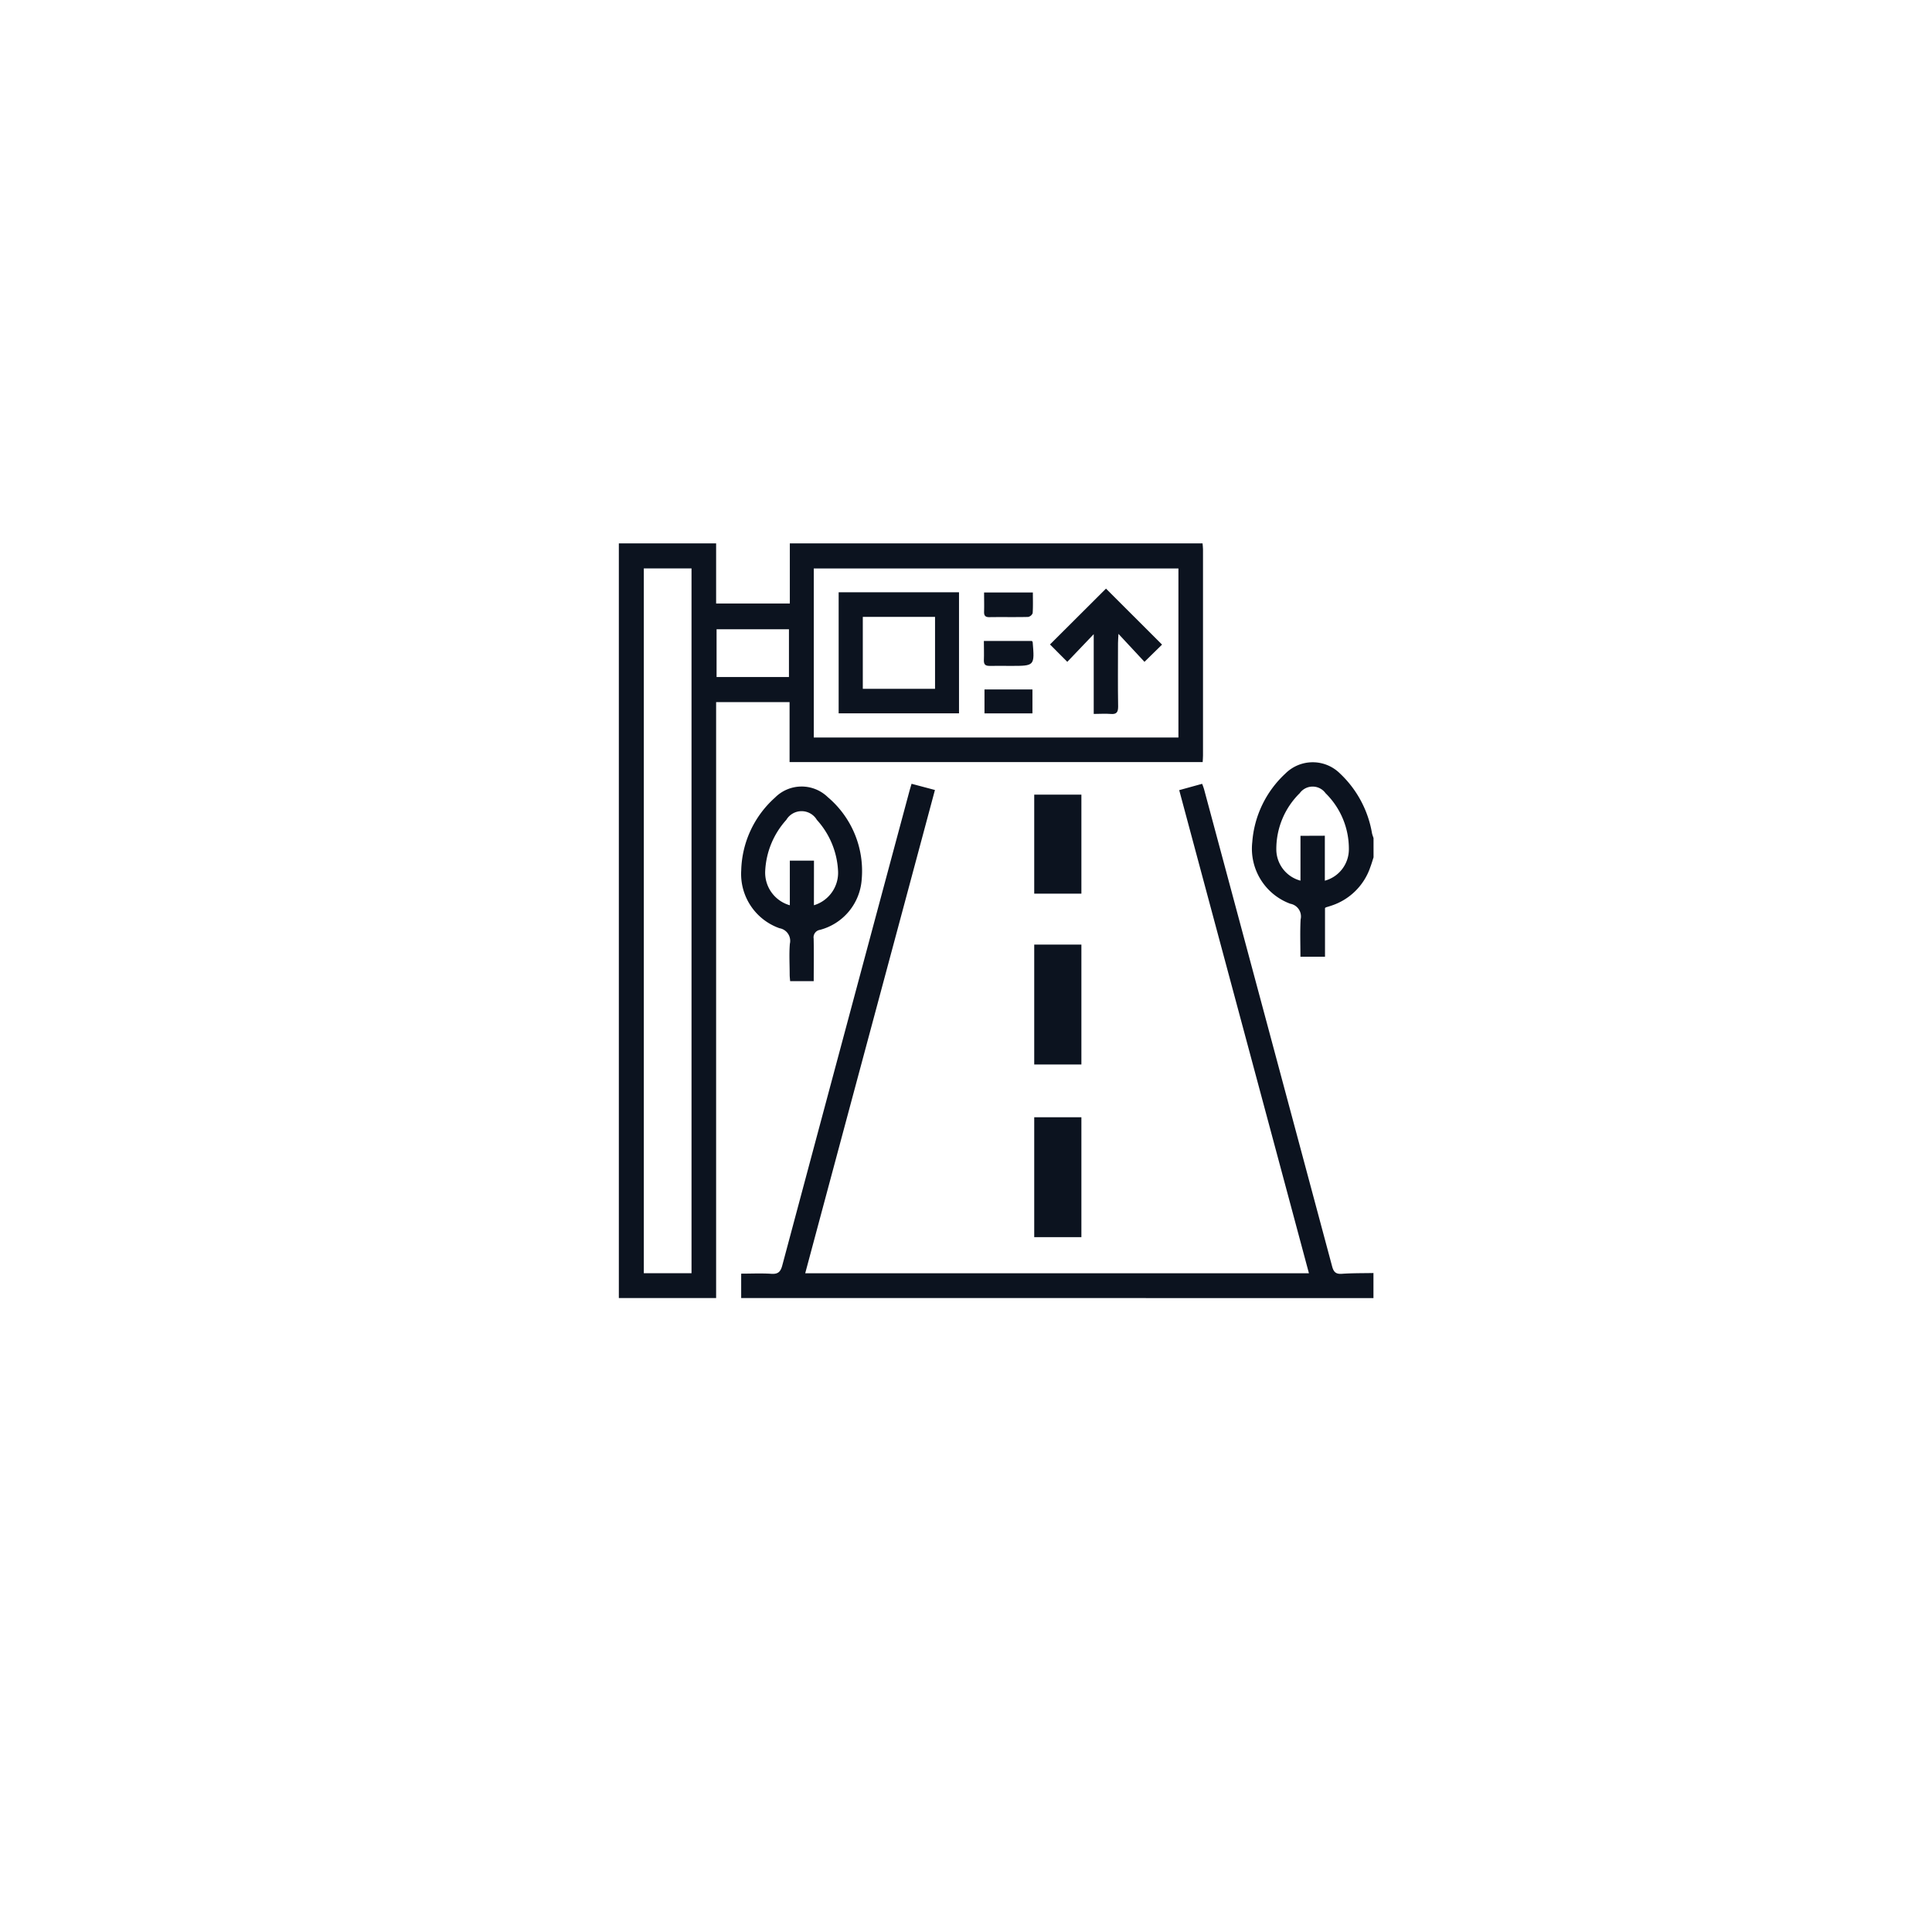 <?xml version="1.0" encoding="UTF-8"?> <svg xmlns="http://www.w3.org/2000/svg" width="128" height="128" viewBox="0 0 128 128"><g id="ECLUSE-34-reassurances-autoroutes" transform="translate(-1237 -691)"><circle id="Ellipse_76" data-name="Ellipse 76" cx="64" cy="64" r="64" transform="translate(1237 691)" fill="none"></circle><g id="Calque_1" data-name="Calque 1" transform="translate(1278 727)"><path id="Tracé_373" data-name="Tracé 373" d="M38.672,0c.01.13.03.26.03.391V14.063c0,.13-.013.26-.022.428H11.311V10.516H6.445V50H0V0H6.445V3.983h4.883V0ZM12.915,12.861H37.074V1.663H12.915Zm-8.1,35.491V1.659H1.654V48.352ZM11.27,5.69H6.475V8.854H11.27Z" fill="#0c131f"></path><path id="Tracé_374" data-name="Tracé 374" d="M62.25,156.384v-1.617c.673,0,1.339-.033,2,.01.449.03.611-.138.723-.555q4.2-15.7,8.417-31.4c.042-.156.09-.31.148-.51l1.549.411c-2.865,10.684-5.729,21.327-8.594,32.017H99.865C97,144.055,94.135,133.41,91.271,122.733l1.518-.419a3.658,3.658,0,0,1,.13.365q4.245,15.793,8.478,31.589c.1.38.24.538.651.509.7-.049,1.395-.038,2.092-.052v1.66Z" transform="translate(-54.145 -106.384)" fill="#0c131f"></path><path id="Tracé_375" data-name="Tracé 375" d="M330.182,117.692c-.069.212-.13.427-.21.637a4.051,4.051,0,0,1-2.611,2.572c-.107.036-.216.069-.323.1a.506.506,0,0,0-.072.049v3.225h-1.628c0-.819-.031-1.645.012-2.466a.857.857,0,0,0-.681-1.042,3.886,3.886,0,0,1-2.522-4.079,6.88,6.88,0,0,1,2.191-4.544,2.565,2.565,0,0,1,3.618-.01,7.058,7.058,0,0,1,2.125,3.966c.023.108.065.211.1.316Zm-3.227-1.432v2.979a2.154,2.154,0,0,0,1.592-2.07A5.155,5.155,0,0,0,327,113.44a1.054,1.054,0,0,0-1.707,0,5.187,5.187,0,0,0-1.552,3.776,2.149,2.149,0,0,0,1.6,2.02v-2.97Z" transform="translate(-280.181 -96.891)" fill="#0c131f"></path><path id="Tracé_376" data-name="Tracé 376" d="M67.023,136.614H65.461c-.012-.148-.03-.288-.031-.427,0-.684-.043-1.37.012-2.048a.848.848,0,0,0-.684-1.031,3.811,3.811,0,0,1-2.538-3.833,6.683,6.683,0,0,1,2.234-4.818,2.487,2.487,0,0,1,3.5-.035A6.4,6.4,0,0,1,70.2,129.9a3.722,3.722,0,0,1-2.764,3.316.5.5,0,0,0-.417.576C67.039,134.713,67.023,135.638,67.023,136.614Zm.013-5.029a2.246,2.246,0,0,0,1.6-2.258,5.426,5.426,0,0,0-1.406-3.4,1.176,1.176,0,0,0-2.022,0,5.428,5.428,0,0,0-1.4,3.4,2.245,2.245,0,0,0,1.632,2.259v-2.957h1.6Z" transform="translate(-54.112 -107.61)" fill="#0c131f"></path><path id="Tracé_377" data-name="Tracé 377" d="M111.84,24.88h7.974V32.9H111.84Zm1.6,1.63v4.766h4.786V26.51Z" transform="translate(-97.277 -21.64)" fill="#0c131f"></path><path id="Tracé_378" data-name="Tracé 378" d="M226.778,26.712l-1.165,1.141L223.889,26c-.013.288-.029.456-.029.625,0,1.4-.016,2.8.008,4.193,0,.391-.12.521-.5.487-.353-.029-.71,0-1.117,0V26.02L220.5,27.853c-.447-.451-.81-.815-1.146-1.151l3.71-3.7C224.282,24.221,225.532,25.474,226.778,26.712Z" transform="translate(-190.789 -20.005)" fill="#0c131f"></path><path id="Tracé_379" data-name="Tracé 379" d="M189.035,25c0,.47.018.921-.014,1.368a.41.41,0,0,1-.3.251c-.859.021-1.72,0-2.579.014-.253,0-.345-.1-.339-.348.012-.419,0-.839,0-1.286Z" transform="translate(-161.605 -21.745)" fill="#0c131f"></path><path id="Tracé_380" data-name="Tracé 380" d="M188.9,49.6c.031.052.046.065.047.078.13,1.572.13,1.572-1.432,1.572-.47,0-.941-.008-1.411,0-.26,0-.391-.061-.391-.353.017-.419,0-.84,0-1.3Z" transform="translate(-161.529 -43.133)" fill="#0c131f"></path><path id="Tracé_381" data-name="Tracé 381" d="M189.227,75.915H186.05V74.33h3.177Z" transform="translate(-161.825 -64.652)" fill="#0c131f"></path><rect id="Rectangle_795" data-name="Rectangle 795" width="3.125" height="7.943" transform="translate(27.52 38.021)" fill="#0c131f"></rect><rect id="Rectangle_796" data-name="Rectangle 796" width="3.125" height="7.943" transform="translate(27.52 26.582)" fill="#0c131f"></rect><rect id="Rectangle_797" data-name="Rectangle 797" width="3.125" height="6.56" transform="translate(27.52 16.647)" fill="#0c131f"></rect></g></g></svg> 